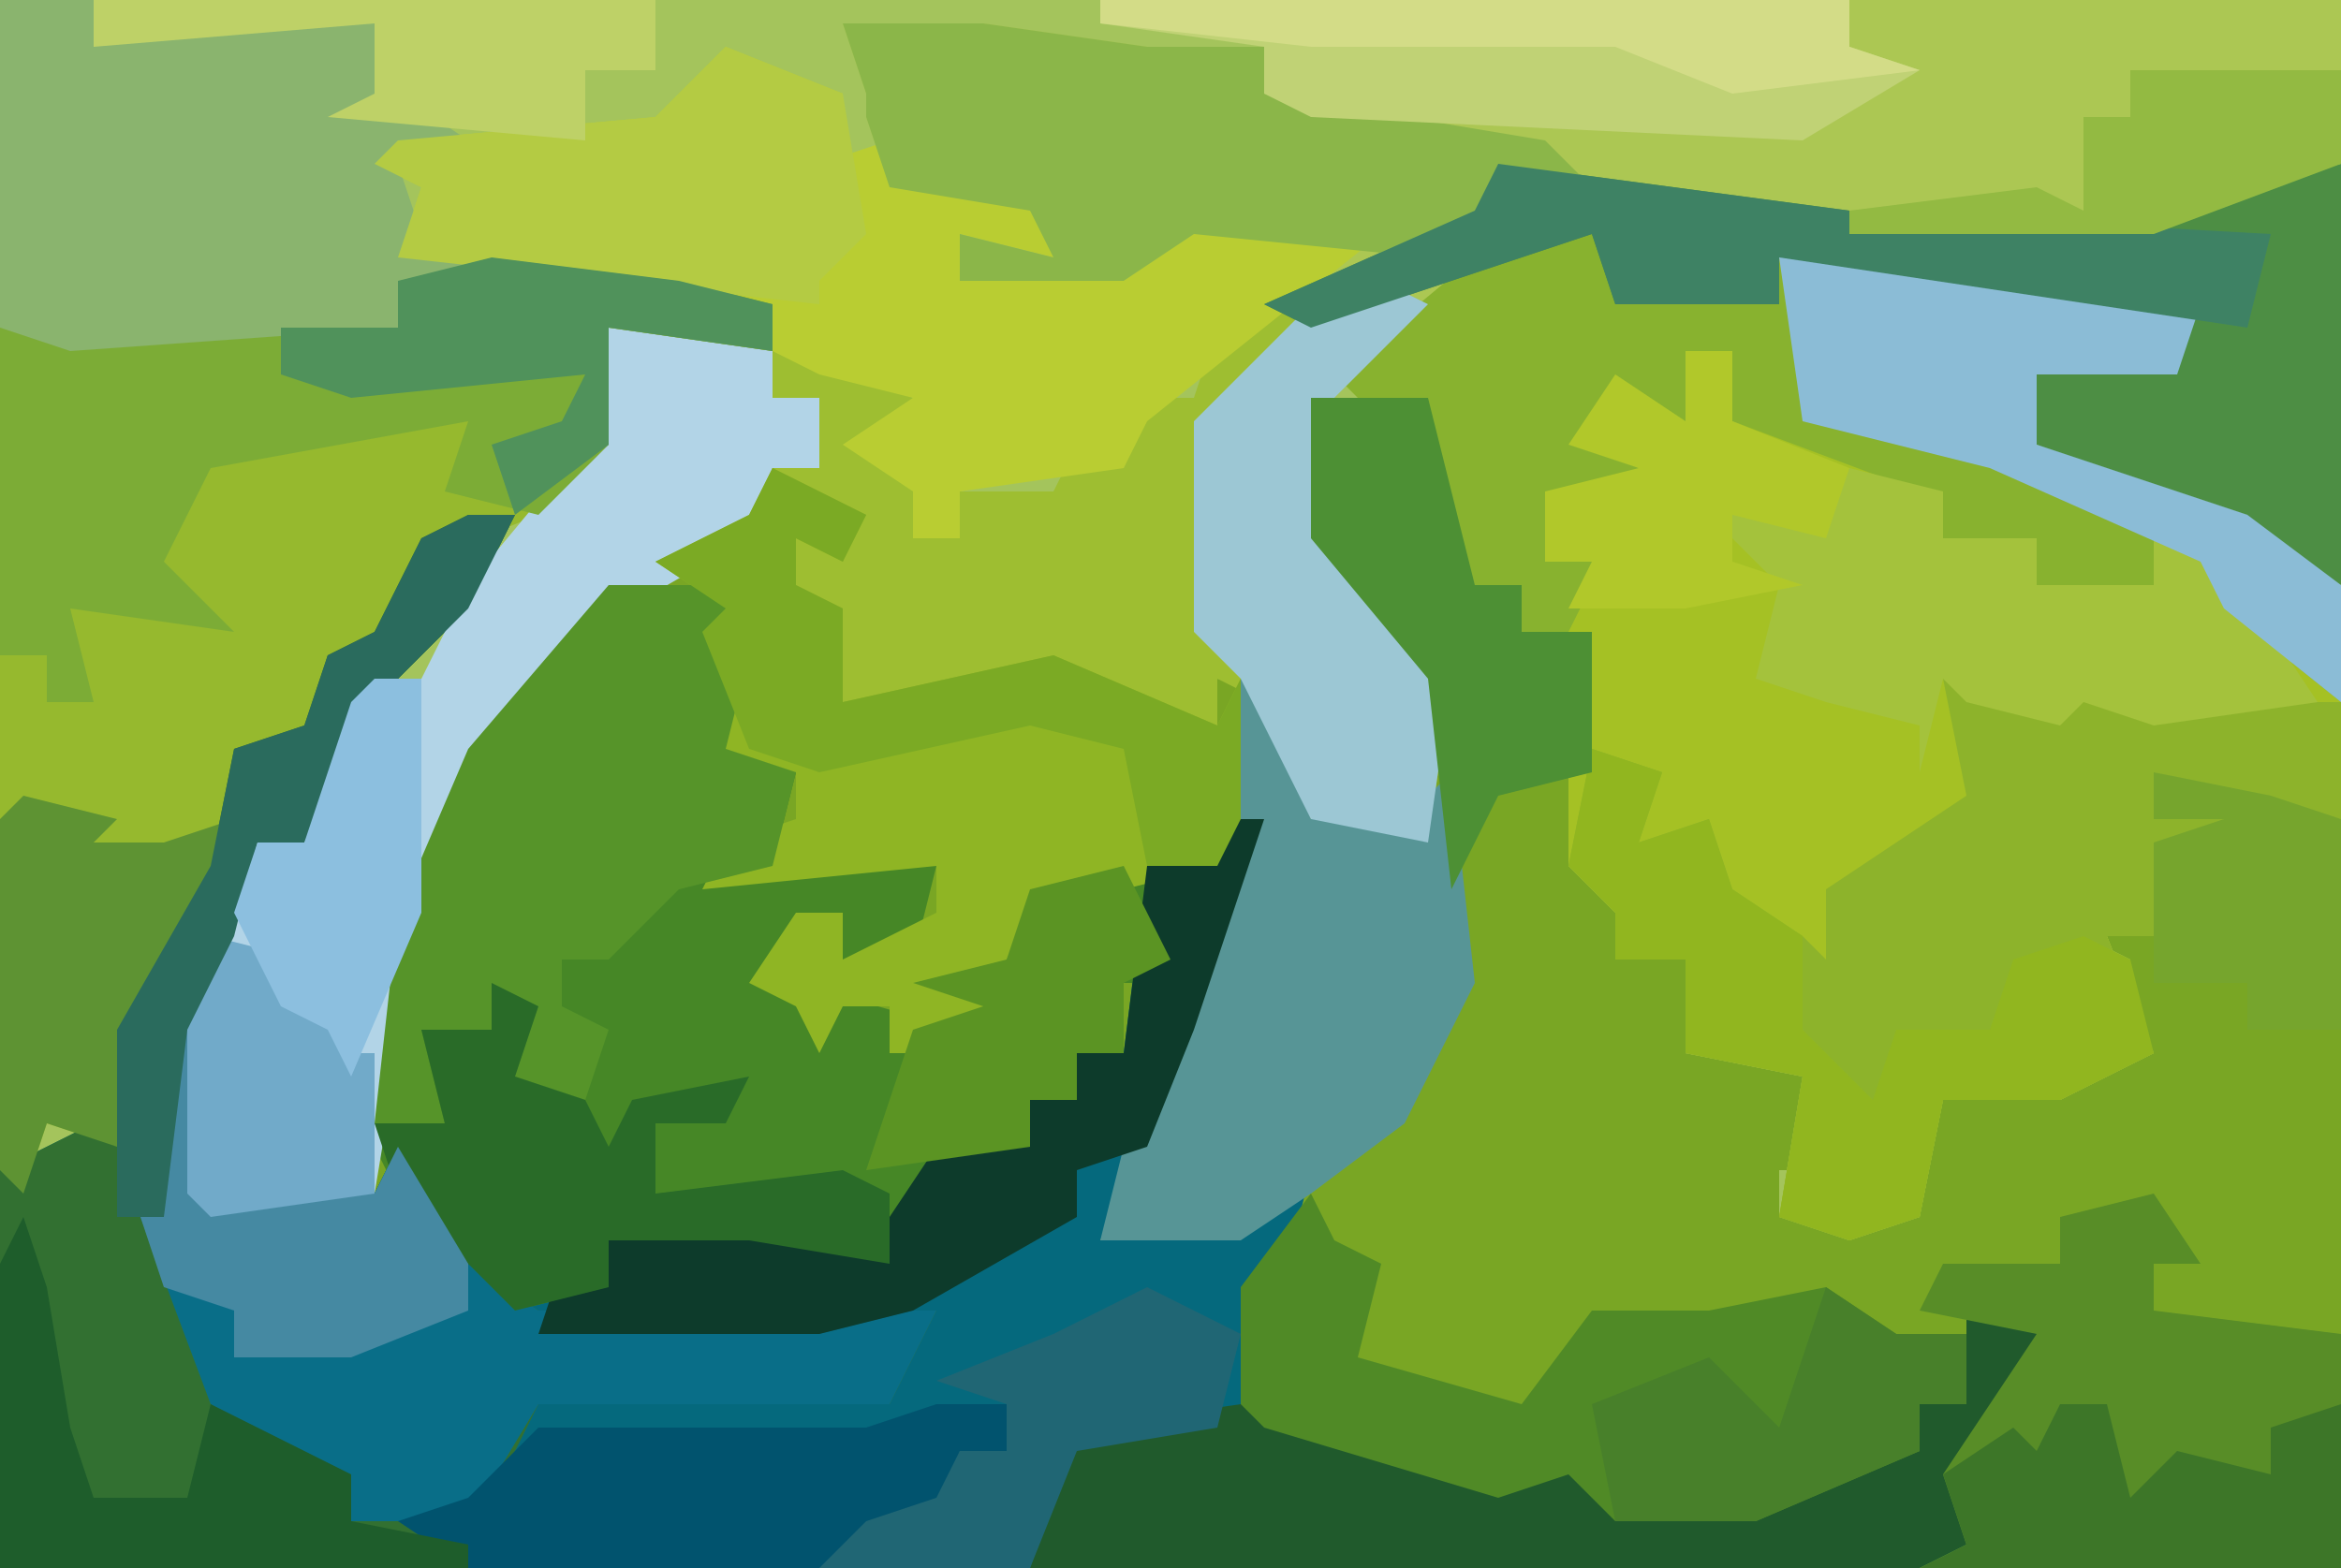 <?xml version="1.0" encoding="UTF-8"?>
<svg version="1.1" xmlns="http://www.w3.org/2000/svg" width="100" height="67">
<path d="M0,0 L100,0 L100,67 L0,67 Z " fill="#A4C45C" transform="translate(0,0)"/>
<path d="M0,0 L5,0 L7,8 L9,8 L9,10 L12,10 L12,20 L14,22 L13,24 L16,24 L16,28 L21,29 L21,32 L23,33 L20,33 L20,35 L23,34 L26,35 L26,29 L31,29 L35,27 L35,24 L33,23 L36,22 L36,19 L39,18 L36,18 L36,16 L41,17 L44,18 L44,50 L-56,50 L-56,33 L-52,31 L-49,23 L-47,20 L-46,15 L-43,14 L-42,11 L-40,10 L-38,6 L-34,5 L-36,9 L-40,13 L-43,19 L-45,19 L-46,23 L-47,24 L-47,34 L-40,34 L-40,25 L-37,17 L-33,11 L-27,6 L-24,5 L-23,3 L-19,5 L-20,7 L-22,6 L-22,8 L-20,9 L-20,13 L-11,11 L-4,14 L-4,12 L-1,13 L0,18 L4,18 L5,12 L0,6 Z " fill="#79A624" transform="translate(56,17)"/>
<path d="M0,0 L21,0 L21,35 L17,34 L13,33 L13,35 L16,35 L15,37 L13,36 L13,39 L15,40 L11,40 L13,45 L9,47 L4,47 L3,52 L0,53 L-3,52 L-2,46 L-7,45 L-7,41 L-10,41 L-10,39 L-12,37 L-12,29 L-11,27 L-14,27 L-14,25 L-16,25 L-19,21 L-17,21 L-20,18 L-22,16 L-20,13 L-25,14 L-22,11 L-23,10 L-28,10 L-31,12 L-38,12 L-38,10 L-34,11 L-35,9 L-41,8 L-42,5 L-42,4 L-43,1 L-37,1 L-30,2 L-25,2 L-25,4 L-2,5 L0,2 Z " fill="#ACC753" transform="translate(79,0)"/>
<path d="M0,0 L2,0 L0,4 L-4,8 L-7,14 L-9,14 L-10,18 L-11,19 L-11,29 L-4,29 L-3,27 L0,32 L3,32 L6,33 L6,31 L13,30 L17,31 L18,30 L20,27 L24,27 L24,25 L26,25 L26,23 L28,23 L29,15 L32,15 L32,13 L34,13 L31,22 L29,27 L27,31 L34,29 L36,28 L35,32 L34,33 L34,38 L46,41 L48,40 L49,42 L55,43 L56,41 L62,40 L62,38 L64,38 L64,34 L70,34 L71,36 L66,37 L64,42 L64,44 L62,45 L-20,45 L-20,28 L-16,26 L-13,18 L-11,15 L-10,10 L-7,9 L-6,6 L-4,5 L-2,1 Z " fill="#05697D" transform="translate(20,22)"/>
<path d="M0,0 L2,0 L2,3 L11,6 L11,8 L15,8 L15,10 L20,10 L20,8 L23,9 L28,15 L28,20 L24,19 L20,18 L20,20 L23,20 L22,22 L20,21 L20,24 L22,25 L18,25 L20,30 L16,32 L11,32 L10,37 L7,38 L4,37 L5,31 L0,30 L0,26 L-3,26 L-3,24 L-5,22 L-5,11 L-4,9 L-6,9 L-6,6 L-2,5 L-5,4 L-3,1 L0,3 Z " fill="#A5C124" transform="translate(72,15)"/>
<path d="M0,0 L2,1 L-2,5 L-2,11 L3,17 L2,24 L-3,23 L-5,18 L-7,17 L-7,19 L-15,17 L-23,18 L-23,16 L-25,15 L-25,11 L-22,10 L-25,9 L-26,10 L-35,16 L-40,23 L-42,30 L-43,39 L-50,40 L-51,39 L-51,29 L-48,24 L-46,24 L-44,18 L-41,17 L-39,13 L-34,7 L-33,2 L-24,3 L-20,5 L-21,7 L-19,9 L-20,11 L-18,11 L-18,9 L-14,9 L-13,7 L-11,8 L-10,5 L-8,5 L-7,2 Z " fill="#9EBE31" transform="translate(59,12)"/>
<path d="M0,0 L6,0 L6,3 L5,7 L8,8 L7,12 L8,12 L14,12 L13,16 L10,16 L10,14 L8,14 L8,17 L15,19 L16,18 L13,17 L17,16 L18,13 L23,12 L24,17 L22,17 L22,20 L20,20 L20,22 L18,22 L18,24 L14,24 L12,29 L6,28 L0,28 L0,30 L-4,31 L-9,26 L-10,24 L-10,17 L-7,9 L-3,3 Z " fill="#468726" transform="translate(26,25)"/>
<path d="M0,0 L8,1 L12,2 L12,4 L5,3 L5,8 L2,11 L-3,13 L-5,17 L-7,17 L-8,21 L-11,22 L-12,28 L-15,33 L-16,38 L-19,37 L-20,40 L-21,39 L-21,3 L-4,3 L-4,1 Z " fill="#96B92E" transform="translate(21,11)"/>
<path d="M0,0 L2,0 L0,4 L-4,8 L-7,14 L-9,14 L-10,18 L-11,19 L-11,29 L-4,29 L-3,27 L0,32 L3,34 L20,34 L18,38 L3,38 L0,44 L0,45 L-20,45 L-20,28 L-16,26 L-13,18 L-11,15 L-10,10 L-7,9 L-6,6 L-4,5 L-2,1 Z " fill="#327031" transform="translate(20,22)"/>
<path d="M0,0 L3,0 L5,2 L11,3 L11,1 L19,1 L29,3 L28,6 L22,6 L22,9 L31,12 L35,15 L35,20 L30,16 L27,13 L27,15 L22,15 L22,13 L18,13 L17,11 L9,8 L9,5 L7,5 L8,9 L4,7 L3,9 L5,10 L4,12 L1,11 L1,14 L4,13 L2,17 L0,17 L0,15 L-2,15 L-5,11 L-3,11 L-6,8 L-8,6 L-2,1 Z " fill="#88B22F" transform="translate(65,10)"/>
<path d="M0,0 L5,2 L4,5 L7,4 L7,6 L13,6 L14,9 L10,8 L10,10 L19,8 L20,7 L28,8 L23,12 L18,16 L17,18 L10,19 L10,21 L8,21 L8,19 L5,17 L8,15 L4,14 L2,13 L2,11 L-14,9 L-13,6 L-15,5 L-14,4 L-3,3 Z " fill="#B9CD32" transform="translate(31,2)"/>
<path d="M0,0 L2,1 L6,2 L12,2 L12,7 L8,6 L4,5 L4,7 L7,7 L6,9 L4,8 L4,11 L6,12 L2,12 L4,17 L0,19 L-5,19 L-6,24 L-9,25 L-12,24 L-11,18 L-16,17 L-16,13 L-19,13 L-19,11 L-21,9 L-20,4 L-17,5 L-18,8 L-15,7 L-14,10 L-11,12 L-10,13 L-10,10 L-4,6 L-5,1 L-1,2 Z " fill="#8DB32B" transform="translate(88,28)"/>
<path d="M0,0 L7,1 L7,3 L9,3 L9,6 L7,6 L6,9 L-1,13 L-5,18 L-8,25 L-10,37 L-17,38 L-18,37 L-18,27 L-15,22 L-13,22 L-11,16 L-8,15 L-6,11 L-1,5 Z " fill="#B2D4E7" transform="translate(26,14)"/>
<path d="M0,0 L4,2 L3,4 L1,3 L1,5 L3,6 L3,10 L12,8 L19,11 L20,9 L20,15 L19,17 L11,19 L10,21 L9,22 L13,23 L8,25 L5,25 L5,23 L3,23 L2,25 L1,23 L-1,22 L1,19 L3,19 L3,21 L7,19 L7,17 L-3,18 L-2,16 L1,15 L1,13 L-4,13 L-2,9 L-2,6 L-5,4 L-1,2 Z " fill="#8FB524" transform="translate(33,20)"/>
<path d="M0,0 L8,1 L12,2 L12,4 L5,3 L5,8 L2,11 L-2,10 L-1,7 L-12,9 L-14,13 L-11,16 L-18,15 L-17,19 L-19,19 L-19,17 L-21,17 L-21,3 L-4,3 L-4,1 Z " fill="#7CAC36" transform="translate(21,11)"/>
<path d="M0,0 L4,0 L4,2 L7,1 L16,1 L17,4 L20,6 L17,7 L18,10 L21,12 L17,12 L17,14 L3,15 L0,14 Z " fill="#8AB46E" transform="translate(0,0)"/>
<path d="M0,0 L15,2 L28,2 L36,0 L36,18 L23,12 L23,9 L29,8 L30,6 L12,4 L12,6 L5,6 L4,3 L-8,7 L-10,6 L-1,2 Z " fill="#4D8E44" transform="translate(64,7)"/>
<path d="M0,0 L1,0 L2,7 L9,7 L10,5 L13,10 L16,12 L33,12 L31,16 L16,16 L13,21 L8,21 L5,18 L2,16 L-1,8 Z " fill="#096E88" transform="translate(7,44)"/>
<path d="M0,0 L6,0 L6,3 L5,7 L8,8 L7,12 L3,13 L0,16 L-2,16 L-2,18 L0,19 L-2,25 L-4,22 L-6,21 L-4,18 L-5,19 L-8,19 L-7,23 L-10,23 L-9,14 L-6,7 Z " fill="#569429" transform="translate(26,25)"/>
<path d="M0,0 L6,0 L7,2 L2,3 L0,8 L0,10 L-2,11 L-40,11 L-38,5 L-31,4 L-22,6 L-18,7 L-16,6 L-15,8 L-9,9 L-8,7 L-2,6 L-2,4 L0,4 Z " fill="#205A2C" transform="translate(84,56)"/>
<path d="M0,0 L2,1 L3,6 L7,6 L9,4 L10,13 L7,19 L3,22 L0,24 L-6,24 L-5,20 L-1,10 L0,6 Z " fill="#579596" transform="translate(53,29)"/>
<path d="M0,0 L2,3 L0,3 L0,5 L8,6 L8,16 L-10,16 L-8,15 L-9,12 L-5,6 L-10,5 L-9,3 L-4,3 L-4,1 Z " fill="#588D27" transform="translate(92,51)"/>
<path d="M0,0 L1,2 L3,3 L2,7 L9,9 L12,5 L17,5 L22,4 L25,6 L28,6 L28,9 L26,9 L26,11 L19,14 L13,14 L11,12 L8,13 L-2,10 L-3,9 L-3,4 Z " fill="#508A26" transform="translate(56,51)"/>
<path d="M0,0 L6,0 L13,1 L18,1 L18,3 L30,5 L32,7 L28,8 L25,10 L15,9 L12,11 L5,11 L5,9 L9,10 L8,8 L2,7 L1,4 L1,3 Z " fill="#8BB649" transform="translate(36,1)"/>
<path d="M0,0 L4,1 L4,3 L8,3 L8,5 L13,5 L13,3 L16,4 L20,10 L13,11 L10,10 L9,11 L5,10 L4,9 L3,13 L3,11 L-1,10 L-4,9 L-3,5 L-6,2 L-3,1 L-1,2 Z " fill="#A4C23C" transform="translate(79,20)"/>
<path d="M0,0 L8,0 L18,2 L17,5 L11,5 L11,8 L20,11 L24,14 L24,19 L19,15 L18,13 L9,9 L1,7 Z " fill="#8BBCD6" transform="translate(76,11)"/>
<path d="M0,0 L32,0 L32,2 L35,3 L30,6 L9,5 L7,4 L7,2 L0,1 Z " fill="#C0D275" transform="translate(47,0)"/>
<path d="M0,0 L2,0 L-1,9 L-3,14 L-6,15 L-6,17 L-13,21 L-17,22 L-29,22 L-28,19 L-26,20 L-26,18 L-19,17 L-15,18 L-14,17 L-12,14 L-8,14 L-8,12 L-6,12 L-6,10 L-4,10 L-3,2 L0,2 Z " fill="#0D3B2B" transform="translate(52,35)"/>
<path d="M0,0 L3,1 L2,4 L5,3 L6,6 L9,8 L9,12 L12,15 L13,12 L17,12 L18,9 L21,8 L23,9 L24,13 L20,15 L15,15 L14,20 L11,21 L8,20 L9,14 L4,13 L4,9 L1,9 L1,7 L-1,5 Z " fill="#91B61F" transform="translate(68,32)"/>
<path d="M0,0 L2,1 L-2,5 L-2,11 L3,17 L2,24 L-3,23 L-6,17 L-8,15 L-8,6 L-3,1 Z " fill="#9CC7D4" transform="translate(59,12)"/>
<path d="M0,0 L5,2 L6,8 L4,10 L4,11 L-5,10 L-14,9 L-13,6 L-15,5 L-14,4 L-3,3 Z " fill="#B4CB43" transform="translate(31,2)"/>
<path d="M0,0 L3,0 L3,2 L1,2 L0,5 L-5,7 L-20,7 L-23,5 L-20,4 L-17,1 L-3,1 Z " fill="#01536E" transform="translate(40,60)"/>
<path d="M0,0 L4,2 L3,4 L1,3 L1,5 L3,6 L3,10 L12,8 L19,11 L20,9 L20,15 L19,17 L16,17 L15,12 L11,11 L2,13 L-1,12 L-3,7 L-2,6 L-5,4 L-1,2 Z " fill="#7BAA24" transform="translate(33,20)"/>
<path d="M0,0 L15,2 L33,3 L32,7 L12,4 L12,6 L5,6 L4,3 L-8,7 L-10,6 L-1,2 Z " fill="#3E8264" transform="translate(64,7)"/>
<path d="M0,0 L2,1 L1,4 L4,5 L5,7 L6,5 L11,4 L10,6 L7,6 L7,9 L15,8 L17,9 L17,12 L11,11 L5,11 L5,13 L1,14 L-4,9 L-5,6 L-2,6 L-3,2 L0,2 Z " fill="#296B28" transform="translate(21,42)"/>
<path d="M0,0 L5,0 L7,8 L9,8 L9,10 L12,10 L12,16 L8,17 L6,21 L5,12 L0,6 Z " fill="#4D9034" transform="translate(56,17)"/>
<path d="M0,0 L1,3 L2,9 L3,12 L7,12 L8,8 L14,11 L14,13 L19,14 L19,15 L-1,15 L-1,2 Z " fill="#1E5D2B" transform="translate(1,52)"/>
<path d="M0,0 L4,1 L3,2 L6,2 L9,1 L7,6 L4,15 L1,14 L0,17 L-1,16 L-1,1 Z " fill="#5E9333" transform="translate(1,34)"/>
<path d="M0,0 L2,0 L3,4 L5,2 L9,3 L9,1 L12,0 L12,7 L-6,7 L-4,6 L-5,3 L-2,1 L-1,2 Z " fill="#3D7628" transform="translate(88,60)"/>
<path d="M0,0 L8,1 L12,2 L12,4 L5,3 L5,8 L1,11 L0,8 L3,7 L4,5 L-6,6 L-9,5 L-9,3 L-4,3 L-4,1 Z " fill="#50925B" transform="translate(21,11)"/>
<path d="M0,0 L4,2 L3,6 L-3,7 L-5,12 L-14,12 L-12,10 L-9,9 L-8,7 L-6,7 L-6,5 L-9,4 L-4,2 Z " fill="#206674" transform="translate(49,55)"/>
<path d="M0,0 L1,0 L2,7 L9,7 L10,5 L13,10 L13,12 L8,14 L3,14 L3,12 L0,11 L-1,8 Z " fill="#4589A2" transform="translate(7,44)"/>
<path d="M0,0 L3,2 L6,2 L6,5 L4,5 L4,7 L-3,10 L-9,10 L-10,5 L-5,3 L-2,6 Z " fill="#48802A" transform="translate(78,55)"/>
<path d="M0,0 L4,1 L6,5 L7,5 L7,11 L0,12 L-1,11 L-1,1 Z " fill="#71AAC9" transform="translate(9,40)"/>
<path d="M0,0 L2,4 L0,5 L0,8 L-2,8 L-2,10 L-4,10 L-4,12 L-11,13 L-9,7 L-6,6 L-9,5 L-5,4 L-4,1 Z " fill="#5B9423" transform="translate(48,37)"/>
<path d="M0,0 L2,0 L2,3 L7,5 L6,8 L2,7 L2,9 L5,10 L0,11 L-2,11 L-5,11 L-4,9 L-6,9 L-6,6 L-2,5 L-5,4 L-3,1 L0,3 Z " fill="#B1C82A" transform="translate(72,15)"/>
<path d="M0,0 L2,0 L0,4 L-4,8 L-7,14 L-9,14 L-10,18 L-12,22 L-13,30 L-15,30 L-15,22 L-11,15 L-10,10 L-7,9 L-6,6 L-4,5 L-2,1 Z " fill="#2A6B5D" transform="translate(20,22)"/>
<path d="M0,0 L24,0 L24,3 L21,3 L21,6 L10,5 L12,4 L12,1 L0,2 Z " fill="#BED167" transform="translate(4,0)"/>
<path d="M0,0 L2,0 L2,10 L-1,17 L-2,15 L-4,14 L-5,12 L-6,10 L-5,7 L-3,7 L-1,1 Z " fill="#8CBFDF" transform="translate(16,29)"/>
<path d="M0,0 L5,1 L8,2 L8,11 L4,11 L4,9 L0,9 L0,3 L3,2 L0,2 Z " fill="#76A52D" transform="translate(92,33)"/>
<path d="M0,0 L9,0 L9,4 L1,7 L-12,7 L-12,6 L-4,5 L-2,6 L-2,2 L0,2 Z " fill="#93BA42" transform="translate(91,3)"/>
<path d="M0,0 L32,0 L32,2 L35,3 L27,4 L22,2 L12,2 L9,2 L0,1 Z " fill="#D3DC87" transform="translate(47,0)"/>
</svg>
